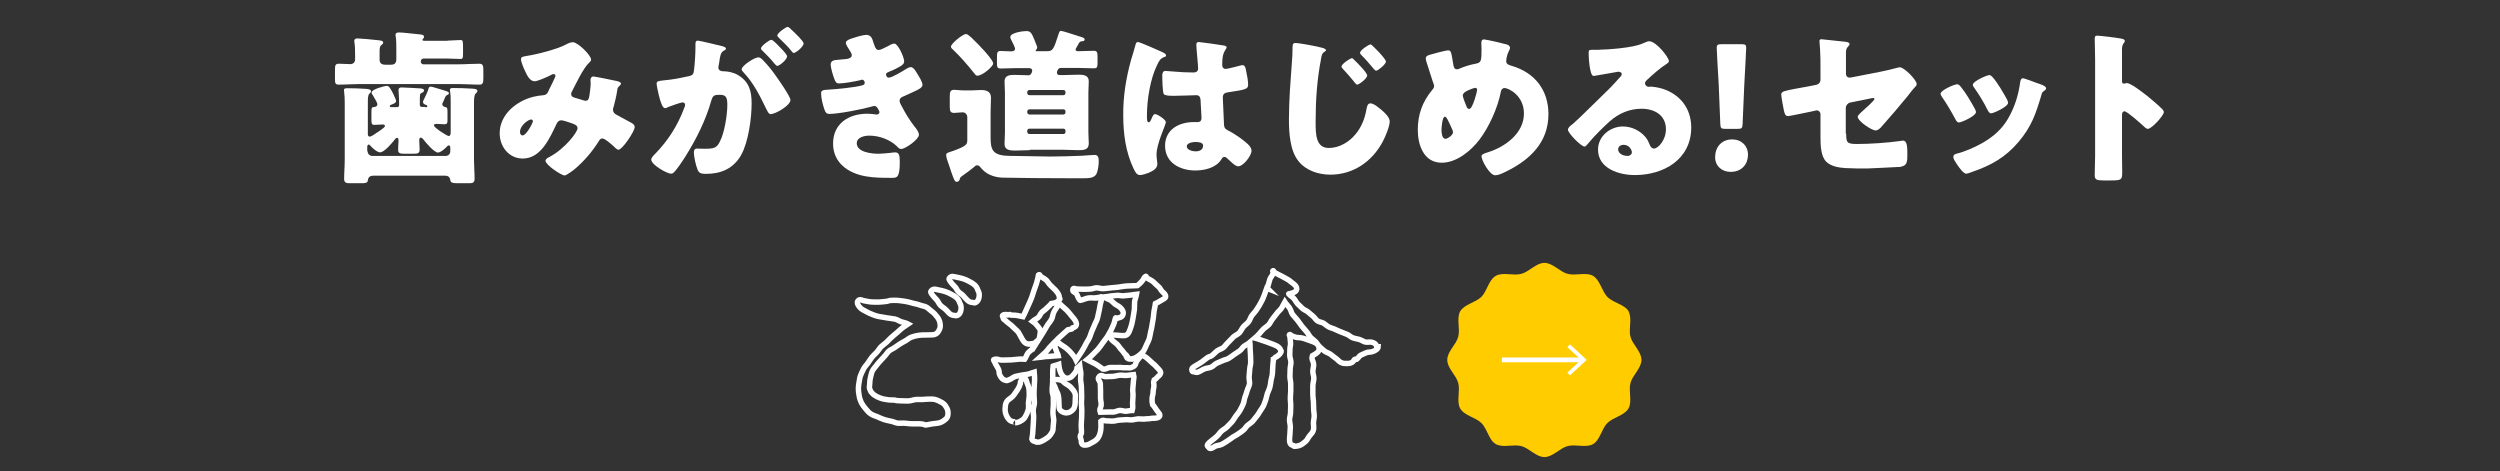 <?xml version="1.0" encoding="utf-8"?>
<!-- Generator: Adobe Illustrator 24.0.2, SVG Export Plug-In . SVG Version: 6.00 Build 0)  -->
<svg version="1.1" id="レイヤー_1" xmlns="http://www.w3.org/2000/svg" xmlns:xlink="http://www.w3.org/1999/xlink" x="0px"
	 y="0px" viewBox="0 0 1255.3 236.5" style="enable-background:new 0 0 1255.3 236.5;" xml:space="preserve">
<rect x="0" y="0" width="1255.3" height="236.5" fill="#333333" stroke="none"/>
<style type="text/css">
	.st0{fill:#FFFFFF;}
	.st1{fill-rule:evenodd;clip-rule:evenodd;fill:#FFCC00;}
	.st2{fill:none;stroke:#FFFFFF;stroke-width:2.386;stroke-miterlimit:10;}
	.st3{fill:none;stroke:#FFFFFF;stroke-width:2.74;stroke-miterlimit:10;}
</style>
<g>
	<title>xx</title>
	<g>
		<path class="st0" d="M224.7,20.4c2.2,0,4.5-0.3,6.5-0.3c1.3,0,1.3,0.4,1.3,4.8v1.9c0,2.3-0.1,2.8-1.3,2.8c-2.2,0-4.3-0.2-6.5-0.2
			h-12.1c-0.7,0-1.3,0.7-1.3,1.3V31c0,0.8,0.7,1.3,1.3,1.3H230c3.6,0,7.1-0.3,10.6-0.3c1.9,0,2.1,0.9,2.1,3.4v3.7
			c0,2.5-0.2,3.4-2,3.4c-3.6,0-7.1-0.3-10.7-0.3h-49.2c-3.6,0-7.1,0.3-10.7,0.3c-1.8,0-1.9-0.8-1.9-3V35c0-2.2,0.2-3,2-3
			c1.9,0,3.8,0.2,5.7,0.2c1.5,0,2.4-1,2.4-2.4V28c0-2.1,0-4.6-0.3-6.6c-0.1-0.3-0.1-0.5-0.1-0.8c0-1.1,0.8-1.3,1.7-1.3
			c1.4,0,7.8,0.6,9.4,0.8c1.8,0.2,3.4,0.2,3.4,1.3c0,0.6-0.4,0.8-1,1.3c-0.8,0.6-0.8,2.1-0.8,3.6V30c0,1.9,1.3,2.5,2.9,2.5h2.7
			c2,0,2.8-0.8,2.8-2.9v-4.9c0-2.3,0-4.6-0.3-6.3c-0.1-0.4-0.1-0.5-0.1-0.8c0-1.1,0.8-1.3,1.7-1.3c0.5,0,1.5,0.1,2.1,0.1
			c2.8,0.3,5.8,0.6,8.7,0.9c0.7,0.1,1.8,0.2,1.8,1.2c0,0.4-0.2,0.7-0.4,0.9c-0.3,0.3-0.4,0.4-0.4,0.6c0,0.5,0.9,0.5,1.3,0.5h11.3
			V20.4z M213.6,53.9c0.3,0,1,0,1-0.6c0-0.4-0.6-0.6-0.9-0.7c-0.7-0.3-1.3-0.6-1.3-1.4c0-0.6,0.6-1.5,0.8-2c0.6-1.2,1.7-3.5,2-4.8
			c0.2-0.5,0.3-0.9,1.2-0.9c0.5,0,4.5,1.3,5.3,1.5c3,0.9,3.7,1.1,3.7,1.8c0,0.6-0.5,0.8-0.8,0.9c-0.8,0.3-0.9,0.7-1.3,1.6
			c-0.2,0.5-0.4,1.2-0.9,2.1c-0.3,0.4-0.3,0.6-0.3,1c0,0.7,0.6,1.1,1.3,1.3c1.3,0.3,1.3,0.4,1.3,3.5v3.4c0,1.3-0.3,1.8-1.6,1.8
			s-2.7-0.2-4-0.2c-0.5,0-1.2,0.1-1.2,0.8c0,1.1,6.6,5.3,7.4,5.3c0.9,0,1-1.1,1-1.8v-15c0-1.9,0-3.9-0.3-5.5
			c-0.1-0.4-0.1-0.5-0.1-0.8c0-1,0.9-1,1.7-1c2.8,0,6.2,0.1,9.4,0.3c1.7,0.1,2.7,0.3,2.7,1.2c0,0.6-0.4,0.8-0.8,1.2
			c-0.8,0.7-0.9,2.8-0.9,4.8v28.6c0,3.2,0.3,6.3,0.3,9.5c0,1.8-0.9,2.2-2.4,2.2h-5.3c-2.9,0-4.3,0-4.5-1.6c-0.3-1.8-1.3-2.2-3-2.2
			h-35.4c-1.8,0-2.8,0.6-3,2.4c-0.1,1.4-1.6,1.4-3.4,1.4h-6.1c-1.4,0-2.4-0.4-2.4-2.1c0-3.3,0.3-6.4,0.3-9.6V51.6
			c0-1.9-0.1-3.9-0.3-5.5c0-0.3-0.1-0.5-0.1-0.8c0-1,0.9-1,1.7-1c2.7,0,6.4,0.1,9.2,0.3c1.3,0.1,2.7,0.3,2.7,1.2
			c0,0.6-0.4,0.8-0.8,1.2c-0.8,0.7-0.8,2.7-0.8,4.7v15.5c0,0.5,0,1.4,1,1.4c0.3,0,0.8-0.3,1.1-0.4c0.2-0.1,0.4-0.3,0.8-0.5
			c1.8-1.2,5.7-3.6,5.7-4.4c0-0.5-0.5-0.8-1-0.8c-1.4,0-2.8,0.2-4.3,0.2c-1.3,0-1.5-0.6-1.5-2.3V56c0-1.8,0.2-2.3,1.6-2.3
			c0.7,0,1.4-0.6,1.4-1.4c0-0.5-1.3-2.9-2.3-4.5c-0.3-0.4-0.6-0.8-0.6-1.3c0-1.8,6.9-3.4,7.6-3.4c1.1,0,1.8,1.2,3.3,4.1
			c0.1,0.2,0.2,0.3,0.3,0.7c0.4,0.9,1.1,2.3,1.1,2.8c0,1-1.6,1.6-2.3,1.8c-0.3,0.2-0.9,0.3-0.9,0.8s0.8,0.5,0.9,0.5h2.9
			c0.5,0,0.9-0.4,0.9-1v-1.1c0-3.3-0.3-5.1-0.3-6.5c0-0.9,0.6-1.3,1.5-1.3c1.4,0,8.1,0.4,9.7,0.5c0.6,0.1,1.6,0.2,1.6,1
			s-0.8,1.1-1.3,1.3c-0.8,0.4-0.8,0.6-0.8,4.9v1.1c0,0.5,0.3,0.9,0.9,1h1.9L213.6,53.9L213.6,53.9z M184.6,76c0,1.3,1.1,2.3,2.3,2.3
			h36.9c1.3,0,2.3-1,2.3-2.3v-1.9c0-0.5-0.2-1.1-0.8-1.1c-0.4,0-0.6,0.3-0.8,0.5c-1,1.1-3.2,3.1-4.6,3.1c-1.9,0-6.3-5.2-7.4-6.7
			c-0.3-0.3-0.7-0.8-1.2-0.8c-0.6,0-0.8,0.7-0.8,1.2c0,1.6,0.2,3.2,0.2,4.7c0,2-0.8,2.2-3.4,2.2h-4.1c-2.3,0-3.3-0.2-3.3-2
			s0.2-3.3,0.2-4.4c0-1-0.1-1.6-0.7-1.6c-0.6,0-1,0.6-1.3,1c-1.2,1.6-5.2,6.3-7.2,6.3c-1.5,0-3.7-2-4.7-3.1c-0.3-0.3-0.6-0.8-1-0.8
			c-0.8,0-0.8,0.9-0.8,1.4v2C184.4,76,184.6,76,184.6,76z"/>
		<path class="st0" d="M264.4,28.1c5.3-0.8,15.4-3.4,19.9-5.8c1.1-0.6,2.2-1.1,3.4-1.1c2.3,0,9.1,6.4,9.1,8.8c0,0.6-0.6,1.1-1,1.5
			c-3,2.8-6.5,10.4-8.5,14.2c-0.3,0.5-0.5,0.9-0.5,1.5c0,1.4,1,1.7,3.3,2.3c1.8,0.5,3.3,1.1,3.8,1.1c1.3,0,1.7-0.7,1.9-1.8
			c0.3-1.3,0.8-5.6,0.8-6.8c0-0.7-0.1-1.3-0.1-1.9c0-0.8,0.5-1.7,1.4-1.7c0.7,0,7.7,1.4,11.9,2.3c1,0.2,2,0.7,2,1.3
			c0,0.4-0.4,0.8-1.4,1.8c-0.4,0.3-0.4,1.4-0.6,2.3c-0.3,2.1-1.1,5.4-1.7,7.6c-0.2,0.4-0.3,0.9-0.3,1.3c0,1.4,0.8,2.1,1.9,2.7
			c2.4,1.3,4.8,2.6,7.2,3.9c0.8,0.4,1.8,1.1,1.8,2.2c0,2.1-6.2,11.4-8.2,11.4c-0.6,0-1.8-1.1-2.4-1.8c-0.3-0.2-0.4-0.3-0.5-0.4
			c-1-0.9-3.9-3.5-5.2-3.5c-0.9,0-1.4,0.8-2,1.8c-3.1,4.9-7.2,9.7-11.7,13.5c-0.8,0.7-4.3,3.3-5.2,3.3c-1.6,0-9.6-5.3-9.6-7.4
			c0-0.8,1.3-1.6,2-1.9c7.8-4.1,14.1-12.5,14.1-14.4c0-1.5-1.5-2-3.2-2.6c-1.1-0.4-4-1.4-5-1.4c-1.1,0-1.8,0.7-2.3,1.7
			c-3.4,7.1-7.8,17.5-17,17.5c-7,0-11.6-6-11.6-12.7c0-9.4,8.4-16.2,16.9-18.3c1.7-0.4,3.4-0.7,5.1-0.8c1.8-0.2,2.3-1.5,2.8-2.8
			c0.5-1,3.2-6.3,3.2-6.9s-0.4-0.9-0.9-0.9c-0.6,0-1.3,0.4-1.8,0.7c-1.6,0.8-6.2,2.9-7.8,2.9c-2.3,0-3.8-3-4.6-4.8
			c-0.7-1.4-2.2-4.8-2.2-6.3C261.7,28.6,262.2,28.5,264.4,28.1z M266.6,60c-1.1,0-5.5,2.8-5.5,6.3c0,0.8,0.4,1.7,1.3,1.7
			c1.9,0,5.2-6.3,5.2-7.2C267.5,60.2,267.1,60,266.6,60z"/>
		<path class="st0" d="M349.2,22c0-0.8,0.2-1.6,1.2-1.6c0.8,0,10.3,2.3,11.9,2.7c0.7,0.2,2.2,0.5,2.2,1.3c0,0.6-0.6,0.8-1.3,1.2
			c-1.3,0.7-1.7,2.9-2,5.3l-0.2,1.2c-0.1,0.5-0.3,1.4-0.3,1.7c0,1.9,1.8,2,2.8,2c1.8,0,4.7,0.5,6.9,1.8c5.9,3.4,7,8.4,7,14.3
			c0,7.4-1.6,19.5-5.3,26c-3.8,6.7-10,9.4-17.6,9.4c-2.4,0-3.6-0.3-4.3-2.3c-0.8-1.9-1.8-6.4-1.8-8.4c0-1.1,0.3-2,1.6-2
			c1.2,0,2.3,0.1,3.5,0.1c4.9,0,6.3-0.3,7.9-3.5c2.4-4.5,3.8-13.5,3.8-18.5c0-3.8-0.6-5.1-3.8-5.1c-2.8,0-3.5,0.3-4.3,3.1
			c-2.8,9.8-7.5,19.2-12.9,27.8c-1.1,1.8-4.5,6.9-5.9,8.1c-0.4,0.4-0.8,0.6-1.4,0.6c-1.9,0-9.9-4.4-9.9-7.1c0-0.8,0.8-1.7,2.1-3
			c6.4-6.6,11.2-14.1,14.5-23c0.2-0.4,0.4-1,0.4-1.4c0-0.8-0.5-1.3-1.3-1.3s-6.1,1.9-7.1,2.3c-0.5,0.3-1.1,0.6-1.7,0.6
			c-1.3,0-2.3-3.3-3.1-6.5c-0.5-2.2-1.1-4.9-1.1-5.8c0-1.1,0.6-1.3,3.1-1.6c5.4-0.5,7.6-1,12.8-2.1c2.2-0.4,2.7-1.1,2.9-3.3
			c0.4-3.4,0.7-8,0.7-11.5L349.2,22L349.2,22z M383.2,30.3c2.5,2.6,4.6,5.2,6.8,8.4c1.3,1.8,6.9,9.9,6.9,11.5c0,2.8-7.6,7.1-9.9,7.1
			c-0.9,0-1.3-0.8-2.1-2.3c-3.2-6.6-6.3-13.1-11.6-18.7c-0.4-0.4-0.9-1-0.9-1.5c0-1.8,6.4-6,8.4-6C381.7,28.8,382.5,29.6,383.2,30.3
			z M391.4,23.5c2.2,2.2,3.8,4,3.8,4.8c0,1.7-3.9,4.8-4.9,4.8c-0.3,0-0.8-0.5-1.3-1c-1.8-2.3-3.9-4.4-6-6.5
			c-0.5-0.4-0.9-0.8-0.9-1.3c0-1.2,4.2-4.3,5.2-4.3C387.9,19.9,389.9,21.9,391.4,23.5z M397.5,15c1.2,1.1,6,5.6,6,6.8
			c0,1.7-4,4.8-4.9,4.8c-0.5,0-1-0.7-1.3-1.1c-1.8-2.3-4-4.3-6.1-6.4c-0.3-0.3-0.9-0.8-0.9-1.3c0-1.2,4.3-4.3,5.2-4.3
			C396.1,13.5,397.3,14.8,397.5,15z"/>
		<path class="st0" d="M438.7,21.8c0.9,2.8,1.5,3.3,2.6,3.3c0.8,0,3.1-1.2,4.7-2c1.3-0.8,2.3-1.2,3.1-1.2c1.8,0,4.9,6.9,4.9,8.9
			c0,1.3-1.1,2-2.1,2.6c-1.7,1-3.4,1.8-5.2,2.5c-0.7,0.3-1.8,0.7-1.8,1.4c0,0.5,0.3,1.7,1.3,1.7c1.7,0,6.9-3.2,8.5-4.2
			c0.6-0.4,1.8-1.1,2.6-1.1c1.3,0,2.3,1.7,3.1,3c1.4,2.3,2.8,4.5,2.8,5.9c0,1.3-1.6,2.2-4.5,3.5c-1.8,0.8-3.6,1.7-5.3,2.4
			c-1,0.4-1.7,1-1.7,2.1c0,0.7,0.3,1.3,1,2.6c1.9,3.6,3.9,7,6.4,10.2c0.9,1.1,2.3,2.8,2.3,4.3c0,2.3-6.8,7.1-8.9,7.1
			c-0.8,0-1.3-0.4-2.3-1.5c-3.3-3.1-8.5-5.2-13.7-5.2c-2.4,0-6.3,0.8-6.3,3.8c0,4.6,7.6,5.3,10.9,5.3c1,0,3.7-0.2,5.5-0.4
			c0.9-0.1,2.3-0.3,2.8-0.3c2,0,2.4,1.3,2.4,4.8c0,7.9-1.4,8-3.9,8c-4.4,0-9,0-13.4-0.8c-8.7-1.6-16.2-6.8-16.2-16.4
			c0-10.1,7.9-15,17.2-15c1.5,0,3,0.2,4.5,0.4h0.3c0.5,0,1.3-0.4,1.3-1.2c0-0.4-0.6-1.4-0.9-1.9c-0.4-0.7-0.9-1.2-1.8-1.2
			c-0.2,0-0.5,0.1-0.8,0.2c-4.8,1.4-16.9,3.8-21.7,3.8c-1.5,0-2-0.9-2.5-2.4c-0.8-2.2-1.6-5.6-1.6-7.9c0-1.2,0.3-1.8,3.8-1.9
			c3.8-0.2,13.5-1.1,17-2.2c0.7-0.2,1.1-0.6,1.1-1.3s-0.6-1.5-1.3-1.5c-0.2,0-0.8,0.2-1.1,0.3c-2.5,0.6-8.1,1.6-10.5,1.6
			c-1.4,0-1.8-0.8-2.3-2.1c-0.7-1.7-1.9-5.8-1.9-7.4c0-1.3,0.8-2.2,3-2.3c1.3-0.1,3.5-0.3,5.2-0.5c1.5-0.3,2.4-0.8,2.4-2
			c0-0.7-0.8-1.8-1.2-2.5c-0.5-0.8-1.8-2.7-1.8-3.6c0-1.3,2.6-2.1,3.7-2.4c1.8-0.6,5-1.6,6.9-1.6C437.5,17.9,437.9,19.1,438.7,21.8z
			"/>
		<path class="st0" d="M485.7,70.2V59c0-1.6-1-2.6-2.4-2.6c-1.3,0-2.8,0.3-4.2,0.3c-1.9,0-2.2-0.9-2.2-3.2v-5.1
			c0-2.3,0.3-3.3,2.2-3.3c1.2,0,3.1,0.3,4.9,0.3h3.6c1.8,0,3.4-0.2,5-0.2c2.8,0,5,0.8,5,3.9c0,2-0.2,4.4-0.2,7.5v12.3
			c0,6.7,1.1,9.4,10.4,9.4h1.2c6.1,0,12.3,0.3,18.4,0.3c5.3,0,10.6-0.2,15.9-0.4c1.3-0.1,5.4-0.4,6.3-0.4c1.9,0,2.1,1.4,2.1,3.3
			c0,1.8-0.4,5-1.3,6.5c-1.2,1.8-3.7,1.9-6.2,1.9h-8.4c-10.8,0-21.6-0.1-32.4-0.3c-2.4-0.1-4.3-0.5-6.5-1.5
			c-1.8-0.8-3.4-2.2-4.7-3.8c-0.4-0.5-0.8-0.9-1.5-0.9s-1.1,0.3-1.5,0.8c-1.9,1.5-3.3,2.6-5.3,4c-1.8,1.3-1.9,1.4-2,2.3
			c-0.1,0.6-0.8,1.2-1.5,1.2c-1,0-1.3-0.9-2.8-5.1c-0.3-1.1-0.8-2.4-1.3-3.9c-0.4-1.2-1.2-3.2-1.2-4.4c0-1.3,1.2-1.3,3.4-2.1
			C485.5,73.3,485.7,72.4,485.7,70.2z M485,17.1c0.7,0,1.3,0.5,2.2,1.3c0.2,0.2,0.3,0.3,0.6,0.5c1.8,1.7,5,5,6.6,6.8
			c1,1.2,4.3,4.8,4.3,6.2s-5.3,6.1-7.9,6.1c-0.8,0-1-0.4-1.7-1.3c-3.3-4.1-6.7-8.1-10.5-11.7c-0.7-0.7-1.1-0.9-1.1-1.6
			C477.5,21.9,483.4,17.1,485,17.1z M517.1,75.4c-2.5,0-5,0.2-7.5,0.2c-2.4,0-5.2-0.2-5.2-3.3c0-1.8,0.2-3.8,0.2-5.8V46.7
			c0-2-0.2-3.9-0.2-5.8c0-3.2,2.8-3.3,5.2-3.3c2.3,0,4.6,0.2,6.9,0.2c1.3,0,1.8-1.8,1.8-2.4c0-0.5-0.4-1.2-1.6-1.2h-6.1
			c-2.7,0-5.4,0.2-8.1,0.2c-1.8,0-1.9-0.8-1.9-2.8v-3.3c0-1.8,0.2-2.7,1.8-2.7c1.8,0,3.6,0.2,5.3,0.2c0.8,0,2-0.3,2-1.3
			c0-0.7-1.6-3.8-2-4.6c-0.2-0.3-0.4-0.8-0.4-1.3c0-2.2,6.4-3,8.1-3c2.5,0,2.8,1.4,5.2,7.4c0.1,0.3,0.2,0.5,0.2,0.8
			c0,0.5-0.2,0.8-0.6,1.3c0,0.1-0.2,0.2-0.2,0.3c0,0.3,0.3,0.3,0.5,0.3h5.1c3,0,3.4-0.6,6-8.8c0.2-0.6,0.4-1.4,1.1-1.4
			c0.9,0,6.4,1.9,7.8,2.3c2.5,0.8,4.1,1.1,4.1,1.9c0,1-0.7,1-1.3,1c-1,0.1-1.3,0.4-1.9,1.6c-0.2,0.4-0.5,0.9-0.9,1.6
			c-0.2,0.3-0.4,0.6-0.4,1c0,0.8,0.8,0.8,1.4,0.8c2.6,0,5.2-0.2,7.8-0.2c1.6,0,1.8,1,1.8,2.8v3.2c0,2.1-0.2,2.8-1.8,2.8
			c-2.8,0-5.4-0.2-8.2-0.2h-8.4c-1.8,0-2,2.3-2,2.3c0,0.7,0.4,1.3,1.4,1.3h1.8c2.5,0,5-0.2,7.6-0.2c2.4,0,5.2,0.2,5.2,3.3
			c0,1.8-0.2,3.8-0.2,5.8v19.7c0,2.1,0.2,4,0.2,5.8c0,3.2-2.7,3.3-5.2,3.3s-4.9-0.2-7.4-0.2h-17L517.1,75.4L517.1,75.4z M533.9,47.8
			c0.7,0,1.1-0.5,1.1-1.1v-0.4c0-0.7-0.4-1.1-1.1-1.1h-17c-0.6,0-1.1,0.4-1.1,1.1v0.4c0,0.7,0.4,1,1.1,1.1H533.9z M516.9,54.9
			c-0.6,0-1.1,0.5-1.1,1.1v0.4c0,0.6,0.5,1.1,1.1,1.1h17c0.7,0,1.1-0.5,1.1-1.1V56c0-0.7-0.4-1.1-1.1-1.1H516.9z M535,65.6
			c0-0.6-0.5-1-1.1-1h-17c-0.6,0-1.1,0.4-1.1,1v0.6c0,0.6,0.5,1.1,1.1,1.1h17c0.7,0,1.1-0.4,1.1-1.1V65.6z"/>
		<path class="st0" d="M567.9,30.2c0.8-2.7,1.5-4.8,2.2-7.5c0.2-0.8,0.4-1.6,1.3-1.6c0.9,0,10.6,4.3,12.1,5c1.5,0.7,2,1.2,2,1.7
			s-0.3,0.7-0.8,0.8c-2.2,0.8-2.8,2.1-3.8,4.3c-3.2,6.4-5,17-5,25c0,1.8,0,3.5,0.8,3.5c0.7,0,0.9-0.6,1.2-1.1c0.8-2,1.3-3,2.1-3
			c1.2,0,5.4,2.8,5.4,4c0,1.5-4.7,10.7-4.7,16.4c0,0.9,0.2,2.3,0.3,3.3c0.1,0.5,0.1,1.1,0.1,1.5c0,2.3-2.6,3.5-4.4,4.3
			c-1.1,0.4-3,1.1-4.3,1.1c-1.5,0-2.3-1.3-3.2-3.2c-4-8.4-5.2-17.5-5.2-26.8C563.9,48.5,565.4,39.2,567.9,30.2z M614.8,22.9
			c0.4,0.1,1.1,0.3,1.1,0.8c0,0.4-0.3,0.9-0.7,1.5c-1.4,2.2-1.5,4.8-1.5,7.4c0,1.2,0.6,2,1.8,2c0.9,0,4.9-1.1,6.2-1.4
			c0.6-0.2,1.8-0.5,2.2-0.5c1.3,0,1.6,1.7,1.8,2.9c0.5,2.3,1,4.9,1,6.9c0,2.1-0.8,2.5-9.9,3.8c-1.8,0.3-2.8,0.7-2.8,2.8
			c0,1.1,0.5,12.4,0.6,13.6c0.2,2,0.9,2.2,3,3.3c2.9,1.6,6.5,4.1,8.9,6.3c1,1,1.9,2,1.9,3.5c0,2.3-4.1,7.7-6.6,7.7
			c-1.3,0-2.5-1.1-4.3-2.8c-0.3-0.3-0.7-0.6-1-0.9c-0.5-0.5-1-1-1.7-1c-0.8,0-1,0.4-1.6,1.3c-2.6,4.2-8.4,5.5-13,5.5
			c-7.6,0-15.2-3.8-15.2-12.4c0-8.2,7-11.9,14.4-11.9h1.9c1.4,0,2-0.8,2-2.1c0-1.9-0.4-5.8-0.4-7.2c0-2.8-0.3-4.2-2.2-4.2
			c-1.5,0-7.3,0.3-10.8,0.3h-1.3c-1.9,0-3.6-0.2-4.2-0.8c-0.7-0.8-0.8-7.9-0.8-9.4c0-1.1,0.3-2.3,1.6-2.3c0.5,0,3.1,0.3,3.8,0.3
			c3.4,0.3,6.9,0.5,10.2,0.5c1.3,0,2.4-0.5,2.4-2c0-1.8-0.9-10-0.9-11.9c0-1,0.3-1.4,1.3-1.4C604.1,21.3,612.7,22.5,614.8,22.9z
			 M595.9,73.5c0,1.7,2.7,2.5,4.4,2.5c1.9,0,3.8-0.7,3.8-2.9c0-1.7-2.6-1.8-3.8-1.8C599,71.3,595.9,71.7,595.9,73.5z"/>
		<path class="st0" d="M663.9,24c1.1,0.3,1.9,0.7,1.9,1.2c0,0.3-0.3,0.5-0.6,0.7c-1.5,0.8-1.7,2.3-1.9,3.8
			c-2,10.3-2.7,20.8-2.7,31.2c0,6.5,0,13.4,6.7,13.4c5.3,0,10.3-3.1,13.5-7.1c2.8-3.4,4.5-7.6,5.3-12.2c0.3-1.6,0.6-3.1,2-3.1
			c1.8,0,4.3,2.3,5.7,3.4c1.5,1.3,4,3.6,4,5.7c0,2.5-2.3,8-3.6,10.3c-5.3,9.9-14.8,16.4-26.2,16.4c-5.9,0-12.3-2-16.1-6.9
			c-4.2-5.3-4.7-14.2-4.7-20.9c0-9.6,0.8-19.2,1.5-28.9c0.2-1.9,0.3-4.6,0.3-6.5c0-1.8,0-2.9,1.4-2.9
			C651.9,21.5,661.6,23.3,663.9,24z M680,30.1c1.2,1.1,6.5,6.4,6.5,7.8c0,1.5-4.1,4.6-5,4.6c-0.5,0-1-0.7-1.3-1.1
			c-1.8-2.3-3.8-4.5-5.8-6.7c-0.3-0.3-0.8-0.8-0.8-1.3c0-1.3,4.4-4.2,5.3-4.2C679.2,29.2,679.7,29.8,680,30.1z M689.2,23
			c1,0.9,2.1,2.1,3.3,3.3c1.8,2,3.4,3.9,3.4,4.6c0,1.4-4,4.6-4.9,4.6c-0.3,0-0.7-0.3-1.3-1c-1.6-2-4.7-5.5-6-6.7
			c-0.5-0.5-0.8-0.9-0.8-1.3c0-1.3,4.4-4.2,5.3-4.2C688.5,22.4,688.9,22.6,689.2,23z"/>
		<path class="st0" d="M756.5,22.3c0.7,0.2,1.7,0.7,1.7,1.7c0,0.6-0.3,1-0.5,1.5c-0.8,1.5-1.4,3.6-1.4,5.3c0,1.4,1.4,1.9,2.9,2.3
			c11.4,3.4,18.3,12.1,18.3,24.2c0,14.3-9.4,23.1-21.6,29c-2.4,1.2-3.9,1.7-5.2,1.7c-2.7,0-6.8-7.5-6.8-9.5c0-0.8,0.7-1.3,3.1-2
			c8.7-2.7,18.2-9.5,18.2-19.5c0-9.2-7.9-12.8-9.7-12.8c-1.1,0-1.7,0.8-1.9,1.9c-1.5,7.9-5.9,17.7-10.8,24.1
			c-4.3,5.6-11.4,11.5-18.9,11.5c-9,0-12-8.9-12-16.5s2.3-14.1,7.2-20c0.6-0.7,1-1.2,1-2.1c0-0.4-0.4-1.5-0.7-2.2
			c-1.1-3.3-2.1-6.7-3.2-10c-0.2-0.6-0.3-1.2-0.3-1.7c0-0.8,0.8-1.3,1.7-1.6c1.7-0.5,8.1-2.3,9.6-2.3c1.3,0,1.5,1.1,2,3.9
			c0.2,1,0.3,2.2,0.6,3.6c0.2,1,0.5,2,1.8,2c0.5,0,0.8-0.1,1.6-0.5c2.1-0.9,5.4-1.9,7.7-2.3c2.9-0.5,3-1.4,3-7.5
			c0-0.9-0.1-1.8-0.1-2.8c0-1.1,0.2-1.9,1.4-1.9C747.1,20,754.8,21.8,756.5,22.3z M723.8,65.2c0,1.3,0.2,4.5,2,4.5
			c1.1,0,3.8-1.9,3.8-3.3c0-0.5-0.2-0.8-0.4-1.4c-2.1-4.7-2.9-6.4-3.7-6.4C724.2,58.5,723.8,64.1,723.8,65.2z M736.3,45.8
			c-0.9,0.5-1.8,1.1-1.8,2.3c0,0.7,1.6,4.8,2,5.7c0.3,0.5,0.6,0.9,1.2,0.9c1,0,1.9-2.3,2.7-4.6c0.8-2.4,1.3-4.5,1.3-5
			c0-0.6-0.4-1-1-1C739.9,44.2,737.1,45.3,736.3,45.8z"/>
		<path class="st0" d="M838,30.7c0,0.5-0.5,0.9-0.9,1.2c-3.5,2.2-7.3,5.6-10.3,8.4c-0.4,0.4-0.8,0.9-0.8,1.5c0,1,0.9,1.8,1.9,1.8
			c0.3,0,0.6-0.1,0.9-0.1c1.3,0,4.2,0.5,5.8,1c9,2.8,14.6,10,14.6,19.5c0,16-13.8,23.9-28.3,23.9c-7.9,0-18.5-3.2-18.5-12.8
			c0-6.7,6.1-11.6,12.5-11.6c4.3,0,8.5,2,11.3,5.3c1.3,1.6,1.5,2.4,2.3,4.2c0.3,0.8,1.1,1.6,2,1.6c2,0,6-4.2,6-9.7
			c0-7.1-5.8-10.3-12.2-10.3c-6.1,0-11.5,2.3-16.1,6.4c-3,2.7-7.8,7.4-10.3,10.5c-1.2,1.5-1.8,2.1-2.2,2.1c-1.9,0-8.4-6.9-8.4-8.4
			c0-1,0.8-1.8,2.6-3.1c2.1-1.7,16-15.5,18.9-18.3c1.6-1.6,2.8-3.1,4.3-4.7c0.6-0.6,1.2-1.1,1.2-1.9c0-1-1.3-1.2-1.7-1.2
			c-0.3,0-9.4,1.7-11.5,2c-0.3,0.1-0.7,0.1-1,0.1c-1.9,0-2.4-9.4-2.4-11v-0.8c0-1.3,0.3-1.3,2.7-1.3h1.9c5.4-0.1,17.4-1,22.1-3
			c2.1-0.9,3-1.3,3.6-1.3C831.7,20.7,838,28.9,838,30.7z M815.2,72.7c-1.3,0-2.7,0.8-2.7,2.3c0,2.3,2.8,3.3,4.8,3.3
			c1.1,0,2.1-0.8,2.1-1.8C819.4,75.3,818.1,72.7,815.2,72.7z"/>
		<path class="st0" d="M877.7,77.7c0,4.6-3,8.6-8.7,8.6c-4.5,0-7.8-3-7.8-7.4c0-4.9,3.1-8.9,8.6-8.9C874.4,70,877.7,73.2,877.7,77.7
			z M866.4,64.7c-2.2,0-2.5-0.3-2.6-2.5L863,42.4c-0.3-5.2-1-16.7-1-18.4c0-1.4,0.5-1.8,2.3-1.8h10.2c1.8,0,2.3,0.3,2.3,1.8
			c0,1.7-0.7,13.1-1,19.4L875,62.2c-0.1,2.2-0.4,2.5-2.6,2.5H866.4z"/>
		<path class="st0" d="M927,67.1c0,4.5,0.4,5.2,5.5,5.2c6.4,0,15.3-0.6,21.6-1.5c0.4-0.1,1.1-0.2,1.5-0.2c1.9,0,2.1,3.1,2.1,5.6v2.6
			c0,1.9-0.2,3.6-1.7,4.4c-0.6,0.3-1.3,0.5-1.9,0.6c-2.7,0.1-14.9,0.8-16.5,0.8c-3.7,0-7.4,0-11-0.2c-3.3-0.2-7.4-0.9-9.7-3.3
			c-2.6-2.7-2.8-8-2.8-12.4V57.4c0-1.1-0.8-2-2-2c-0.1,0-0.4,0.1-0.8,0.2l-1.3,0.3c-1.6,0.3-11.4,2.4-12.1,2.4c-1.6,0-1.8-1.3-2.2-3
			c-0.3-1.5-1.3-6.5-1.3-7.9c0-1.5,1.8-1.8,6.9-2.8c1.8-0.3,3.9-0.7,6.6-1.2l4.1-0.8c1.3-0.3,2.1-1.3,2.1-2.6v-5.8
			c0-3.1,0-6.2-0.2-9.3c0-1.3-0.3-2.8-0.3-4.1c0-0.8,0.2-1.1,1-1.1l12.2,1.3c0.7,0.1,1.9,0.3,1.9,1.2c0,0.3-0.2,0.5-0.5,0.9
			c-1.2,1.2-1.3,2-1.3,3.6v10.5c0,1,0.8,1.8,1.8,1.8c0.2,0,0.8-0.1,1.3-0.2l13.8-2.7c2.9-0.6,5.8-1.2,8.6-2c0.5-0.2,1.1-0.3,1.6-0.3
			c2.1,0,8.4,6.3,8.4,8.4c0,0.8-0.6,1.3-1.1,1.8c-0.8,0.8-2.9,3.6-3.8,4.7c-4,4.9-8.2,9.8-12.4,14.5c-0.8,1-2,2.3-3.4,2.3
			c-1.8,0-8.9-4.6-8.9-6.9c0-0.8,2.2-2.6,2.8-3.2c0.8-0.7,5.6-4.9,5.6-5.7c0-0.3-0.3-0.5-0.7-0.5s-1.6,0.3-2.1,0.4l-9.4,1.9
			c-1.3,0.3-2.2,1.6-2.2,2.6v13C926.8,67.1,927,67.1,927,67.1z"/>
		<path class="st0" d="M991.5,54.4c0.4,0.8,0.7,1.5,0.7,1.8c0,2.1-7.4,5.3-8.6,5.3c-0.9,0-1.4-1-1.8-1.7c-2-3.8-4.2-7.5-6.6-11
			c-0.3-0.5-0.8-1.1-0.8-1.7c0-1.8,6.9-4.8,8.4-4.8c0.4,0,1.1,0.4,1.7,1.2C987.2,46.8,989.4,50.7,991.5,54.4z M1022.5,41.6
			c2.5,0.8,4.9,1.6,4.9,2.8c0,0.4-0.4,0.8-1.1,1.3c-0.8,0.6-0.9,0.6-1.3,2.1c-2.8,9.4-4.9,15.7-11.4,23.4
			c-6.7,7.9-13.9,11.9-23.6,15.2c-0.7,0.3-2.1,0.8-2.8,0.8c-1.3,0-3.5-3.1-4.3-4.3c-0.1-0.2-0.3-0.3-0.4-0.6c-0.7-1-1.7-2.5-1.7-3.4
			c0-1.1,0.6-1.4,1.5-1.7c4.3-1,9.8-3.5,13.6-5.7c5.1-3,9.3-6.7,12.3-11.8c3.4-5.8,5.3-11.9,6.2-18.6c0.2-0.8,0.4-1.8,1.3-1.8
			S1021.4,41.2,1022.5,41.6z M1000.5,38.7c2.7,3.1,5.3,7.7,7.3,11.3c0.3,0.7,0.5,1.3,0.5,1.6c0,2-7.3,5.3-8.5,5.3
			c-0.9,0-1.4-0.9-1.8-1.7c-2-4-4.2-7.6-6.8-11.3c-0.3-0.4-0.6-0.8-0.6-1.4c0-1.6,6.9-4.8,8.4-4.8C999.4,37.7,1000,38.2,1000.5,38.7
			z"/>
		<path class="st0" d="M1065.5,77.9c0,2.8,0.1,5.5,0.1,8.4c0,4-0.3,4.3-5.7,4.3h-3.8c-3.3,0-4.3-0.4-4.3-2.6c0-3.3,0.2-6.6,0.2-9.9
			V29.9c0-3.4-0.2-7.8-0.2-10.4c0-1.1,0.2-1.6,1.3-1.6c1,0,10.9,1.1,12.9,1.7c0.5,0.2,0.9,0.5,0.9,1c0,0.4-0.3,0.8-0.5,1
			c-0.4,0.6-0.9,1.3-0.9,3v16.2c0,0.4,0.1,1.2,1,1.2c0.5,0,1-0.3,1.4-0.3c0.7,0,1.8,0.6,3.1,1.3c2.7,1.7,6.1,4.3,7.2,5.2
			c2.1,1.7,5.8,4.8,7.7,6.8c0.3,0.4,0.6,0.8,0.6,1.3c0,1.7-6.1,8.4-8,8.4c-0.8,0-1.6-0.8-2.1-1.3c-1.4-1.3-8.3-7.5-9.6-7.5
			c-1.2,0-1.3,1.2-1.3,2L1065.5,77.9L1065.5,77.9z"/>
	</g>
	<g>
		<g>
			<path class="st1" d="M818.1,157.2c1.3,3.5-0.4,8.3,0.6,11.9c1,3.9,5.5,7.4,5.5,11.6c0,4.2-4.5,7.7-5.5,11.6c-1.1,4,1,9.3-1,12.8
				c-2.1,3.6-7.7,4.4-10.6,7.3c-2.9,2.9-3.7,8.6-7.2,10.6s-8.8-0.1-12.8,1c-3.9,1-7.4,5.5-11.6,5.5s-7.7-4.5-11.6-5.5
				c-3.7-1-8.5,0.7-11.9-0.6c-0.3-0.1-0.6-0.2-0.9-0.4c-0.6-0.3-1-0.7-1.5-1.2l0,0c-0.7-0.7-1.2-1.6-1.7-2.5
				c-1.3-2.4-2.3-5.2-4.1-6.9c-2.9-2.9-8.6-3.7-10.6-7.3c-2-3.5,0.1-8.8-1-12.8c-1-3.9-5.5-7.4-5.5-11.6c0-4.2,4.5-7.7,5.5-11.6
				c1.1-4-1-9.3,1-12.8c2.1-3.5,7.7-4.4,10.6-7.2c2.9-2.9,3.7-8.6,7.3-10.6c3.5-2,8.8,0.1,12.8-1c3.9-1,7.4-5.5,11.6-5.5
				s7.7,4.5,11.6,5.5c4,1.1,9.3-1,12.8,1c3.5,2.1,4.4,7.7,7.2,10.6c1.8,1.8,4.6,2.8,7,4.1c0.9,0.5,1.7,1,2.4,1.6l0.1,0.1
				c0.5,0.4,0.9,0.9,1.2,1.5C817.8,156.6,818,156.9,818.1,157.2z"/>
			<g>
				<g>
					<line class="st2" x1="754.1" y1="180.7" x2="794.6" y2="180.7"/>
					<g>
						<polygon class="st0" points="788.3,188.5 787,187.1 793.9,180.7 787,174.3 788.3,172.9 796.7,180.7 						"/>
					</g>
				</g>
			</g>
		</g>
		<g>
			<g>
				<g>
					<path class="st3" d="M461.4,212.8c-1.2,0-2.4,0-3.5,0c-1.2,0-2.4-0.2-3.5-0.3c-1.2-0.1-2.4,0.1-3.6,0c-1.2-0.2-2.3-0.8-3.4-1
						c-1.2-0.2-2.3-0.5-3.4-0.8c-1.2-0.4-2.3-0.9-3.4-1.4c-1.2-0.5-2.4-0.8-3.4-1.5c-1.1-0.7-1.8-1.7-2.6-2.6
						c-0.8-0.9-1.5-1.9-2.1-3c-0.5-1.1-0.9-2.2-1.1-3.5c-0.2-1.2-0.4-2.3-0.4-3.6c0-1.1,0.2-2.2,0.4-3.4c0.2-1.1,0.3-2.3,0.8-3.4
						c0.4-1,0.9-2.1,1.5-3.2c0.5-1,1.4-1.8,2.1-2.8c0.6-0.9,1.2-1.9,2-2.9c0.7-0.9,1.6-1.6,2.4-2.5c0.8-0.8,1.3-1.9,2.2-2.8
						c0.8-0.8,1.8-1.4,2.7-2.2c0.8-0.8,1.6-1.7,2.5-2.5c0.8-0.8,1.8-1.5,2.7-2.3c0.9-0.7,1.7-1.6,2.7-2.4c0.9-0.7,2-1.3,3-2
						c-0.9-0.5-2.1-0.7-3.4-1.1c-1-0.3-2-1.1-3.3-1.4c-1.3-0.2-2.7-0.4-4.1-0.6c-1.3-0.3-2.7-0.4-4.1-0.7c-1.1-0.2-2.1-0.6-3.1-1
						s-2-0.8-3-1.4c-0.8-0.5-1.9-0.9-2.7-1.6c-1.3-1.2-1.8-2.2-1.8-3c0-1,0.9-1.4,1.4-1.4c0.4,0,1.4,0.3,1.4,0.4
						c1.5,0.3,2.7,0.6,3.9,0.7c1.4,0.1,2.6,0.1,3.9,0.1c0.9,0,2.4-0.2,4.3-0.4c0.7-0.1,0.7-0.3,1.4-0.4c1.2-0.1,2.2-0.1,3-0.1
						c1.1,0,2.1,0.2,3.1,0.3s2,0.3,3,0.5s2,0.6,3,0.8s2,0.4,3,0.8c1,0.4,2.1,0.5,3,0.9c1,0.5,1.7,1.3,2.5,1.9
						c0.9,0.7,1.7,1.3,2.3,2.1c0.7,0.8,1.4,1.6,1.8,2.6c0.4,0.8,0.6,1.9,0.6,3c0,1-0.4,1.8-0.8,2.5s-1,1.4-1.9,1.7
						c-0.5,0.2-1.4,0.3-4.7,0.3c-1.2,0-2.4,0-3.6,0.2s-2.4,0.5-3.5,0.9s-2,1.3-3.1,1.9c-0.9,0.5-1.9,1-2.8,1.6s-1.8,1.2-2.6,1.8
						c-0.9,0.6-2,1-2.8,1.7s-1.3,1.7-2.1,2.5c-0.8,0.8-1.4,1.6-2.2,2.4c-0.8,0.9-1.5,1.6-2.1,2.5c-0.7,0.9-1.5,1.7-1.9,2.6
						c-0.5,1-0.6,2.1-0.9,3.1c-0.3,1.1-0.4,2.1-0.4,3.1s-0.3,1.9-0.1,2.6c0.3,0.9,0.7,1.7,1.3,2.3c0.6,0.7,1.5,1.3,2.5,1.8
						c0.8,0.4,1.8,0.8,2.9,1.1c0.9,0.2,2,0.3,3.1,0.5c1,0.1,2,0,3.1,0.1c0.1,0,0.1,0.2,0.2,0.2c1.5,0.1,3,0.2,4.5,0.2
						c0.7,0,1.7,0.1,2.9-0.1c0.8-0.1,1.7-0.5,2.8-0.6c1.1-0.1,2.1,0,3,0c1.3-0.1,2.3-0.2,2.9-0.2c1.3,0,2.6-0.1,3.7,0.2
						c1.2,0.3,2.3,0.9,3.4,1.5s1.7,1.4,2.2,2.3c0.6,0.9,0.9,1.8,0.9,3s-0.2,2.3-1.2,3.1c-0.7,0.6-1.7,1.4-3.1,1.8
						c-1,0.3-2.2,0.3-3.5,0.5c-1.1,0.1-2.2,0.5-3.5,0.6C463.8,213,462.7,212.8,461.4,212.8z M479.4,158.4c-1.1,0-2.2-0.4-3.1-1.4
						c-0.5-0.5-0.9-1.1-1.5-1.6c-0.7-0.7-1.7-1.2-2.6-2.1c-0.7-0.7-1.1-1.9-1.9-2.8c-0.8-0.9-1.5-1.5-1.9-2.1
						c-1.4-1.8-1.1-1.9-0.9-2.2c0.3-0.5,0.8-1,1.9-1c0.5,0,1.1,0.3,1.9,0.4c1,0.2,2.1,0.4,3.3,0.8c1,0.3,2,0.8,3.1,1.4
						c1,0.5,1.8,1,2.5,1.6c0.8,0.7,1.3,1.5,1.6,2.4c0.4,0.9,0.9,1.8,0.8,2.9c-0.1,2.7-1.4,3.7-2.4,3.8
						C479.9,158.6,479.6,158.4,479.4,158.4z M488.6,151.9c-1.1,0-2.2-0.4-3.1-1.4c-1-1-1-1.1-2-2.2c-1-1-1.3-0.8-2.3-1.9
						c-1-1-0.7-1.4-1.7-2.4c-0.8-0.9-1.5-1.5-1.9-2.1c-1.4-1.8-1.1-1.9-0.9-2.2c0.4-0.6,1-0.9,1.6-0.9c0.5,0,1.2,0.3,2.1,0.4
						c1,0.2,2.1,0.4,3.3,0.8c1,0.3,2,0.8,3.1,1.4c1,0.5,1.8,1,2.5,1.6c0.8,0.7,1.3,1.5,1.6,2.4c0.4,0.9,0.9,1.8,0.8,2.9
						c-0.1,2.7-1.5,3.7-2.5,3.8C489.1,152.1,488.8,151.9,488.6,151.9z"/>
				</g>
				<g>
					<path class="st3" d="M544.8,223.5c-0.3,0-0.6,0-0.9-0.1c-0.8-0.3-1-1.1-1-2.4c0-0.3-0.5-1.1-0.5-1.9c0-0.6,0.6-1.2,0.6-1.5
						c0.1-1.3-0.1-2.5-0.1-3.7c0-1.1,0.1-2.4,0.2-3.9c0-1.2,0.1-2.5,0.1-3.9c0-1.2-0.2-2.5-0.2-3.9c0-1.2,0.2-2.5,0.1-3.9
						c0-1.3-0.1-2.5-0.1-3.7c0-1.3-0.3-2.5-0.4-3.7c-0.1-1.3,0.2-2.5,0.1-3.7c-0.1-1.3-0.5-2.4-0.6-3.5c-0.4,0.4-0.7,0.7-1.3,1.1
						c-0.1,1.3-0.8,2.1-1.4,2.9c-0.7,0.8-1.4,1.8-2.6,2.1c-0.3,0.1-0.6,0.1-0.9,0.1c-1.4,0-2.5-1.1-3.3-2.7c-0.3-0.7-0.8-2.2-1-4.3
						c-0.6,0.2-0.9,0.4-1.5,0.5c-0.5,0.1-0.8,0.2-1.3,0.4c-0.2,1.8-0.2,1.8-0.2,3.7s0,1.9,0,3.7c0-0.1-0.1-0.2-0.1-0.3
						c0.2-0.3,0.7-0.3,1.2-0.3c0.6,0,1.6-0.2,3,0.3c1,0.3,1.6,1.3,2.5,1.8c0.8,0.5,1.7,1,2.5,1.8c0.8,0.9,1.6,1.8,2,2.8
						c0.5,1.1,0.2,2.2,0.2,3.4c0,2-0.1,3.6-0.9,4.7c-1,1.2-2.2,1.9-3.5,1.9c-0.1,0-0.2,0.1-0.3,0c-1.9-0.2-2.9-1.2-3.2-1.9
						c-0.3-0.6-0.2-1.8-0.3-3.5c0-1.2-0.1-2.3-0.3-3.3c-0.2-1.2-0.9-2.1-1.2-3c-0.2-0.3-0.3-1.2-1-2.3c-0.2-0.4-0.5-0.7-0.6-1.1
						c-0.1,1.9-0.3,1.9-0.3,3.8s0.6,1.9,0.6,3.8c0,0.9,0,2.2,0,3.6c0,1.1-0.2,2.3-0.2,3.6c0,1.4,0.3,2.6,0.4,3.7
						c0,1.5-0.3,2.7-0.3,3.7c0,1.7-0.3,2.2-0.5,2.5c-0.6,1.1-1.3,2.2-2.5,3c-1,0.7-2.1,1.4-3.4,1.9c-0.7,0.3-1.4,0.2-2,0.2
						c-0.2,0-0.3-0.3-0.5-0.3c-0.9-0.1-1.6-0.4-1.8-1.3c0-0.4,0.3-1.1,0.4-2.4c0.1-0.9,0.2-2.4,0.3-4.4c0.1-1.3,0.1-2.6,0.2-3.8
						c0.1-1.3-0.3-2.6-0.2-3.8c0-1.3,0.6-2.6,0.6-3.8c0-1.3-0.2-2.6-0.2-3.8c0-1.4,0-2.7,0.1-3.9c0-1.4,0.2-2.7,0.2-3.9
						c0-1.4-0.1-2.6-0.2-3.8c-1.1,0.3-1.9,0.8-2.9,1c-1.1,0.3-2.2,0.3-3.1,0.5c-1.3,0.3-2.5,0.4-3.4,0.7c-0.7,0.2-1.6,0.8-2.6,1.4
						c-0.9,0.4-1.5,0.7-2,0.7c-0.1,0-0.2-0.2-0.3-0.2c-1.1,0-2.3-0.9-3.2-3.1c-0.2-0.6,0-1.5-0.4-2.3c-0.4-1.1-1.4-2.2-2-3.8
						c-0.2-0.4-0.8-1.1-0.3-1.2c2-0.6,2.2,0.4,4.3,0.3s2.1,0,4.2-0.1c1.6-0.1,3.1-0.3,4.5-0.4c0.8-0.1,1.7,0.1,2.4,0.1
						c0.6-0.8,0.9-2.1,1.7-3.2c0.6-0.8,1.8-1.4,2.5-2.4c0.6-0.9,0.8-2,1.4-3c-0.7,0.6-1.4,0.8-2.6,0.8c-0.1,0-0.2,0.2-0.3,0.2
						c-0.9,0-1.9-0.2-2.6-0.8c-0.6-0.5-1.1-1.3-1.6-2.2c-0.6-1-1-2-1.6-2.9c-0.7-0.9-1.6-1.6-2.3-2.3c-0.8-0.8-1.6-1.6-2.4-2.1
						c-0.6-0.4-1.2-1-1.9-1.6c-0.3-0.2-1.1-0.6-1.2-1.5c0-0.3-0.4-0.8-0.2-1c0.4-0.5,1.3-0.5,2-0.5c0.2,0,0.3,0.3,0.5,0.3
						c0.3,0,0.7-0.3,1.2-0.3c0.2,0,0.2,0.3,0.4,0.3c1.1,0.1,2.2,0,3.2,0.2c1.2,0.2,2.1,0.4,3,0.6c0.6-1.1,1-2.1,1.5-3.2
						c0.5-1.1,1-2.2,1.5-3.3s1-2.2,1.4-3.3s0.7-2.3,1.1-3.4c0.4-1.2,0.8-2.3,1.2-3.4c0.3-1.2,0.7-2.3,0.9-3.5c0.1-0.5-0.1-0.9,0.4-1
						c0.5-0.2,0.3,0.5,0.8,0.8c0.8,0.7,1.9,1.1,2.8,1.9c0.8,0.8,1.3,1.8,2.1,2.6s1.6,1.5,2.4,2.3c1.5,1.6,2.1,2.8,2.1,3.8
						c0,0.4,0.4,0.7,0.3,0.9c0,0.1-0.3,0-0.3,0.1c-0.3,0.6-0.8,1.7-4,2.1c-0.7,0.9-1.5,1.5-2.2,2.2c-0.7,0.8-1.7,1.4-2.5,2.1
						c-0.8,0.8-1.1,2-1.9,2.7c-0.8,0.7-2,1.2-2.8,1.9c0.9,0.6,1.7,1.4,2.3,2.2c0.5,0.7,1.3,1.4,1.5,2.3c0.2,0.8-0.1,1.8-0.2,2.8
						c-0.1,0.5-0.2,1-0.3,1.5c0.7-1.1,1.3-2.2,2.1-3.4c0.7-1.1,1.3-2.2,2-3.4c0.3-0.6,1.3-1.5,2.2-3.2c0.5-1,0.5-2.4,1.2-3.7
						c0.5-1,1.4-2,2-3.3c0.2-0.4-0.2-0.7,0.3-0.7c0.7,0.1,0.6,0.2,1.1,0.7c0.8,0.7,1.8,1.6,3,2.7c0.8,0.8,1.6,1.9,2.6,3.1
						c1.4,1.5,2.2,2.9,2.2,3.7c0,1.2-0.8,1.8-2,2c-0.3,0.1-0.1,0.6-0.4,0.6c-0.7,0.1-1.3,0.3-1.9,0.4c-0.7,0.7-1.7,1.4-2.7,2.4
						c-0.6,0.6-1.4,1.2-2.1,1.9c-0.6,0.7-1.3,1.3-2,2c-0.6,0.7-1.3,1.4-2,2.1c-0.8,0.8-1.5,2-2.6,3c-0.9,0.8-1.7,1.5-2.8,2.5
						c1.2-0.1,1.9-0.4,2.9-0.5c1.2-0.1,2.2,0,3.2-0.2c1.1-0.1,2.3-0.1,3.3-0.2c-0.1-0.6-0.5-1.2-0.7-1.6c-1.1-3.3-1.3-3.5-1.3-3.7
						c0-0.3,0.8-0.4,1-0.6c0.2-0.2,0.2-0.9,0.6-0.9c0.4,0,0.9,0.7,2.3,1.6c0.6,0.4,1.3,0.8,2.2,1.5c1,0.9,1.9,1.7,2.6,2.6
						c0.9,1,1.7,2.1,2.2,3.2c0.6-0.9,1.3-2,1.9-2.8c0.6-0.9,1.2-1.8,1.7-2.7c0.6-0.9,1-1.9,1.5-2.8c0.5-1,1.2-1.8,1.6-2.8
						c0.5-1,0.7-2.1,1.1-3c0.5-1.2,1-2.2,1.4-3.2c0.4-1.2,1.1-2.2,1.4-3.2c0.4-1.2,0.5-2.4,0.8-3.4c0.2-0.7,0.4-1.9,0.7-3.7
						c0.2-1,0.6-2.2,0.9-3.7c0-0.1,0.1-0.5,0-0.5c-0.8,0.1-1.7,0.6-2.5,0.7c-1.2,0.1-2.6-0.2-4.3,0c-1.3,0.2-2.6,0.9-4.1,1.2
						c-0.2,0-0.2-0.1-0.3-0.3c-1-1.2-0.7-1.4-1.4-2.7s-2.3-1-2-2.5c0.2-1,1.1-0.2,2.2-0.2c1,0,2.1,0.1,3.2,0.1c1,0,2.1,0,3.2-0.1
						c1,0,2.1-0.5,3.1-0.6c1.1-0.1,2.4,0.5,3.8,0.4c1.2-0.1,2.4-0.3,3.7-0.4c1-0.1,2.1-0.2,3.3-0.3c1.1-0.1,2.1-0.4,3.3-0.5
						c1.1-0.1,2.2-0.2,3.3-0.2c1.1-0.1,2.2,0,3.3-0.1c1.2-1,1.2-1,2.3-2.2s0.6-1.6,1.9-2.5c0.3-0.2,0.1,0.4,0.3,0.6
						c1.1,0.9,2.5,1.3,3.5,2.2s1.9,1.9,3,2.8c0.4,0.4,0.5,0.9,0.8,1.2s0.5,0.8,0.9,1.1c0.6,0.6,1.6,1.2,1.5,2.4
						c-0.1,0.7-1,1.1-2.4,1.9c-0.7,0.4-1.6,1-2.7,1.5c-0.1,1-0.5,2.3-0.7,3.6c-0.2,1.1-0.2,2.3-0.4,3.6c-0.2,1.1-0.4,2.3-0.6,3.5
						c-0.2,1.3-0.4,2.4-0.7,3.4c-0.3,1.3-0.4,2.4-0.7,3.4c-0.4,1.3-1,2.3-1.4,3.2c-0.5,1.1-0.9,2.2-1.4,3c-0.7,1-1.6,1.7-2.3,2.3
						c-1.8,1.4-3.1,1.8-4.3,1.8c-0.1,0-0.2-0.1-0.2-0.1v0.2c-0.8,0-1.5-0.3-1.9-1.1c-0.1-0.3-0.1-0.7-0.3-0.9
						c-0.2-0.3-0.5-0.5-0.7-0.8c-0.6-1-1.4-1.8-2-2.5c-0.8-1-1.4-2-2.1-2.5c-2.5-1.9-3-2.5-2.9-3.3c0.2-0.9,1.3-1,1.8-1
						c0.4,0,1,0.1,1.6,0.1c1.8,0.2,2.9,0.2,3.4,0.2c1.5,0,2.4-1.1,3.1-3.3c0.2-0.6,0.8-2.1,1.2-4.4c0.2-0.8,0.2-0.8,0.3-1.6
						c0.2-1,0.4-2.3,0.6-3.8c0.1-1.1,0-2.4,0.1-3.8c0.1-1.2,0.8-2.6,1-3.9c-1,0.1-2.3,0.4-3.4,0.5c-1,0.1-2.1,0.2-3.2,0.3
						c-1,0.1-2.1-0.3-3.2-0.2c-1,0.1-2.1,0.2-3.2,0.3c-1,0.1-2,0.4-3.1,0.5c0.2,0.1,0.4,0.3,0.6,0.5c0.7,0.4,1.7,0.7,2.6,1.2
						c0.7,0.5,1.3,1.3,2.1,1.9c1,0.7,2.1,1.1,2.7,1.8c1.1,1.1,1.5,2,1.4,2.8c-0.1,0.6-0.3,1.7-1.5,2c-0.6,0.2-1.2,0.4-1.8,0.6
						c-0.1,0-0.4-0.5-0.5-0.4c-0.5,1.1-0.5,2.3-1,3.3c-0.5,1.1-0.9,2.2-1.4,3.1c-0.6,1.1-1.2,2.1-1.7,3c-0.7,1.1-1.6,2.1-2.3,3.1
						c-0.7,1.1-1.5,2.1-2.3,3.1s-1.8,1.8-2.7,2.8c-0.9,0.9-1.9,1.9-2.9,2.7c0.4,0.2,3,1.6,3.9,2c1.5,0.8,2.8,1.9,4,2.7
						c1.9,0.2,1.9-0.7,3.8-0.8c1.9-0.1,1.9,0.1,3.8,0c1.9-0.1,1.9,0.2,3.8,0.1c1.9-0.1,2.1,0.5,3.8-0.5c1.6-0.9,0.9-1.6,2-3.1
						s1.1-1.4,2.4-2.7c0.3-0.3,0.1-0.1,0.4,0.1c0.4,0.3,1,0.5,1.5,0.9c1,0.7,2.1,1.9,3.5,3.1c1.1,0.8,1.7,1.6,2.3,2.2
						c1.7,1.7,1.7,2.2,1.7,2.5c-0.1,0.8-0.5,1.3-1.4,2c-0.6,0.5-0.9,1.2-1.9,1.7c-0.5,1.5,0,1.5-0.1,3.1s-0.4,1.5-0.4,3.1
						c-0.1,1.6-0.4,1.5-0.5,3.1s0,1.6,0.3,3.1c1,1,1.4,2,1.9,2.6c1.3,1.6,1.8,2.3,1.7,2.8c-0.3,1.4-2.3,1.4-4,1.4
						c-0.4,0-0.8,0.2-1.2,0.2c-0.8,0-1.8,0.1-2.9,0.2c-0.9,0-1.9-0.1-2.9-0.1c-0.9,0.1-1.9,0.4-2.9,0.5c-1.6,0.1-1.6-0.2-3.2-0.1
						c-1.6,0.1-1.6,0.1-3.1,0.2c-1.6,0.1-1.6,0.4-3.1,0.5c-1.6,0.1-1.6-0.1-3.2-0.1c-1.6,0.1-1.9-0.8-3.1,0.2c0.1,2.4,0,3.8-0.1,4.5
						c-0.3,1.9-0.9,3.6-2.1,4.7c-0.9,0.9-2,1.3-2.8,1.8C546.6,223.3,545.7,223.5,544.8,223.5z M552.5,207c1.1,0,2.3-0.1,3.3-0.1
						c1.1-0.1,2.1,0,3.2,0c1.1-0.1,2.1-0.7,3.1-0.8c1.1-0.1,2.2,0.4,3.2,0.4c1.1-0.1,2.2-0.4,3.2-0.4c0.5-1.7,0.2-1.8,0.2-3.6
						c0.1-1.8,0.1-1.8,0.2-3.6c0.1-1.8-0.2-1.8-0.1-3.6c0.1-1.8,0.2-1.8,0.3-3.6s0.5-1.9,0.1-3.6c-1,0.1-2.2,0.3-3.5,0.4
						c-1.1,0.1-2.2-0.2-3.5-0.1c-1.1,0.1-2.2,0.5-3.4,0.6c-1.7,0.1-1.7,0-3.4,0.1s-2.4-1.3-3.5,0c-1.2,1.4,0.5,1.9,0.6,3.7
						s0,1.8,0.1,3.6s-0.1,1.8,0,3.6s0.4,1.8,0.3,3.6C552.6,205.2,551.9,205.3,552.5,207z M509.6,211.8c-1.6,0-2.8-0.6-3.7-2.1
						c-1-1.6-1.3-3.1-1.2-4.6c0.1-1,0-2.3,0.9-3.6c0.6-0.9,1.8-1.4,2.9-2.5c0.6-0.6,1.1-1.4,1.7-2.3c0.5-0.7,1.1-1.5,1.5-2.4
						c0.1-0.4,0.4-0.8,0.5-1.3c0.2-0.4,0.1-0.9,0.2-1.3c0.5-1.4,1.3-1.5,1.9-1.5c0,0,0-0.1,0.1-0.1l0.1-0.2c0.5,0.1,0.8,0.8,1.2,2.4
						c0.2,0.7,0.7,1.4,0.9,2.6c0.2,1.1,0.2,2.4,0.2,3.7c0,1.2-0.3,2.4-0.4,3.7c0,1.1,0.2,2.4-0.1,3.5s-0.8,2.2-1.4,3.3
						c-0.5,1-1.3,1.7-2.2,2.2c-0.8,0.5-1.8,0.9-2.9,1C509.9,212.3,509.7,211.8,509.6,211.8z"/>
				</g>
				<g>
					<path class="st3" d="M607.7,225.2c-0.5,0-0.7-0.5-1-0.8s-0.5-0.5-0.5-0.7c0-0.4,0.3-1,2.1-2.4c0.9-0.7,1.9-1.4,2.7-2.2
						c0.9-0.8,1.5-1.9,2.3-2.6c0.9-0.8,2-1.3,2.8-2.1c0.8-0.9,1.7-1.7,2.4-2.5c0.8-0.9,1.3-2,2-2.9c0.7-1,1.5-1.8,2.1-2.9
						c0.6-1,1.1-2.1,1.6-3.2c0.5-1.1,0.5-2.3,0.9-3.4c0.4-1.1,0.8-2.2,1.1-3.3s1-2.2,1.2-3.4c0.2-0.9-0.3-2.1-0.2-3.7
						c0.1-1,0.2-2.2,0.3-3.6c0-1.1,0.5-2.3,0.5-3.6c0-1.1-0.1-2.3-0.1-3.6c0-0.7-0.1-1.8-0.2-3.1c0-0.9,0-2.1-0.1-3.3
						c-0.8,0.7-2,1.3-2.9,1.9c-0.9,0.7-1.4,1.8-2.3,2.4c-0.9,0.6-1.8,1.2-2.7,1.8s-1.8,1.4-2.7,1.9c-0.9,0.6-2.1,0.7-3.1,1.2
						s-2,0.8-3,1.3s-1.8,1.6-2.9,2c-1,0.4-2.3,0.4-3.4,0.9c-1,0.4-2,1.2-3.2,1.6c-0.7,0.3-1.5-0.2-1.9-0.2c-1,0-0.9-0.5-1-0.7
						c-0.4-1.2,0.9-1.8,1.9-2.4c1-0.5,1.9-1.2,3.1-1.9c0.9-0.6,1.8-1.5,2.9-2.2c0.9-0.6,1.1-0.3,2-0.9c1-0.7,1.8-1.7,2.7-2.4
						c1-0.7,2.3-1,3.2-1.7c0.9-0.8,1.6-1.9,2.5-2.7s1.6-1.8,2.5-2.6s2.2-1.3,3-2.1c0.8-0.9,1.3-2.1,2-3c0.8-0.9,1.9-1.6,2.6-2.5
						c0.7-0.9,1-2.2,1.7-3.2c0.6-0.8,1.4-1.5,2-2.4c0.5-0.9,1.2-1.7,1.7-2.6c0.5-0.9,1-1.8,1.5-2.8c0.5-0.9,0.7-1.9,1.2-2.9
						c0.4-0.9,0.6-2,1-3l0.5,0.2l-0.2-0.2c0.2-0.3,0.6-2.1,1.3-4.4c0.3-1,1.3-1.9,1.7-3.2c0.1-0.4-0.5-1-0.1-1.2
						c0.4-0.1,0.4,0.7,0.7,0.9c1,0.5,2.2,1.1,3.7,1.9c1.1,0.6,2.3,1.2,3.6,2c0.8,0.6,1.5,1.3,2.4,1.9c1,0.8,1.5,1.5,1.5,2.5
						c-0.1,1.1-1.1,1.9-3.7,2.4c-0.1,0-0.4,0-0.3,0.1c0.7,0.9,1.8,1.4,2.5,2.2s1.2,1.9,1.9,2.7c0.8,0.8,1.6,1.6,2.4,2.3
						c0.8,0.8,2,1.1,2.8,1.8s1.7,1.4,2.5,2.1c0.9,0.7,1.4,1.8,2.3,2.4c0.9,0.6,2.2,0.7,3.1,1.2c0.9,0.6,1.7,1.4,2.7,1.9
						s2.1,0.7,3.1,1.2s2,0.9,3,1.3c1,0.4,2,0.8,3,1.2s1.8,1.3,2.8,1.7c1.1,0.4,2.2,0.5,3.2,0.8c1.1,0.3,2,1,3,1.3
						c1.1,0.3,2.3-0.1,3.3,0.1c1.7,0.4,2.4,1.2,2.6,2.3c0,0,0.2,0,0.3,0h0.4c0,0.9-1.2,2-3.1,2.5c-1,0.3-2.1,0.1-2.9,0.5
						c-0.9,0.4-1.9,0.8-2.7,1.2c-0.9,0.5-1.4,1.6-2.1,2.1c-0.2,0.2-0.8-0.2-1,0c-0.4,0.3-0.6,1.1-1.1,1.4c-0.8,0.6-1.8,0.7-2.6,0.7
						c-0.9,0-2,0.1-3.2-0.5c-0.9-0.4-1.6-1.4-2.6-2.1c-0.9-0.6-1.7-1.3-2.6-2c-0.9-0.7-2.1-0.9-3-1.6c-0.8-0.7-1.7-1.4-2.5-2.2
						c-0.8-0.7-1.3-1.8-2.1-2.6s-1.8-1.4-2.5-2.2s-1.2-1.9-1.9-2.7s-1.5-1.7-2.4-2.8c-0.7-0.9-1.4-1.9-2.2-3
						c-0.7-0.9-1.6-1.8-2.4-2.8c-0.7-0.9-0.9-2.3-1.6-3.4c-0.7-1-1.7-1.9-2.4-3c-0.6,1-1,2.2-1.7,3.2s-1.7,1.7-2.3,2.6
						c-0.7,1-1.5,1.8-2.1,2.7c-0.8,1-1.2,2.1-1.9,2.9c-0.8,0.8-1.8,1.4-2.6,2.1c-0.8,0.8-1.5,1.7-2.2,2.5c-0.8,0.8-1.3,1.4-2.1,2.1
						c1.2,0.3,2.2,0.8,3.5,1.2c1.2,0.4,2.5,0.8,3.7,1.3c1.9,0.7,3.2,1.2,3.7,1.5c0.9,0.5,1.8,1.3,2,2.3c0,0,0.2,0,0.2,0.1v0.1
						c0,1.1-1,2-2.3,2.9c-0.2,0.2-0.3,0.1-0.5,0.2c-0.4,0.3-0.7,0.8-1.1,1c0,1.3-0.3,2.4-0.3,3.6c-0.1,1.3-0.1,2.5-0.2,3.6
						c-0.1,1.3-0.5,2.4-0.7,3.5c-0.2,1.3-0.3,2.5-0.6,3.5c-0.3,1.1-0.8,2-1.2,3c-0.3,1-0.5,2.1-0.8,3.1c-0.4,1-0.7,2.1-1.1,3
						c-0.5,1-1.2,1.9-1.7,2.7c-0.6,0.9-1.1,1.9-1.8,2.7s-1.3,1.7-2,2.5s-1.7,1.3-2.5,2s-1.3,1.7-2.1,2.4s-1.7,1.3-2.6,1.9
						c-0.9,0.7-1.9,1.1-2.8,1.7c-0.9,0.6-1.8,1.4-2.7,1.9c-1,0.6-1.9,1.3-2.8,1.7c-1,0.5-2.2,0.5-3.2,0.9
						C609.1,224.8,608.3,225.2,607.7,225.2z M649.8,224.1c-0.2,0-0.3-0.5-0.5-0.5c-1.3-0.1-1.9-1.1-1.8-3.4c0-0.7,0.2-1.4,0.2-2.3
						c0.1-1.1,0.1-2.3,0.2-3.6c0-1.1-0.4-2.3-0.4-3.6c0-1.1,0.5-2.3,0.5-3.6c0-1.1,0.1-2.3,0.1-3.6c0-1.1-0.2-2.3-0.2-3.6
						c0-1.1,0.2-2.3,0.2-3.6c0-1.2,0-2.4,0-3.6c0-1.2-0.4-2.4-0.4-3.6c0-1.2,0.1-2.4,0.1-3.6c0-1.2,0.4-2.4,0.4-3.6
						c0-1.2-0.6-2.4-0.6-3.6c0-0.8,0.1-1.8,0.1-3.1c0-0.9,0.4-2,0.3-3.1c-0.1-1-0.2-2-0.3-3.1c0-0.5-0.6-0.7-0.2-1
						c0.4-0.3,0.5,0.3,0.9,0.5c0.6,0.2,1.3,0.6,2.1,0.8c1,0.3,2.4,0.1,3.7,0.5c1.1,0.3,2.2,0.8,3.5,1.2c1.2,0.4,2.3,0.8,3.1,1.3
						c1.2,0.8,1.5,1.9,1.6,2.8c0.1,1.5-1.7,2.6-3.4,3.5c-0.7,2.2,0.6,2.4,0.6,4.7c0,1-0.4,2.1-0.4,3.3c0,1,0.5,2.1,0.5,3.3
						s-0.5,2.6-0.5,4c0,1.2,0,2.6,0,4c0,1.3,0.2,2.5,0.3,3.6c0,1.3,0.1,2.5,0.1,3.6c0,1.3,0.3,2.5,0.3,3.6c0,1.4-0.4,2.6-0.4,3.6
						c0,1.4,0.3,2.6,0,3.6c-0.3,1.3-1.3,2.1-2,3s-1.1,2-1.9,2.7c-0.9,0.7-1.7,1.5-2.7,1.9C652.1,223.9,650.9,224.1,649.8,224.1z"/>
				</g>
			</g>
		</g>
	</g>
</g>
</svg>
